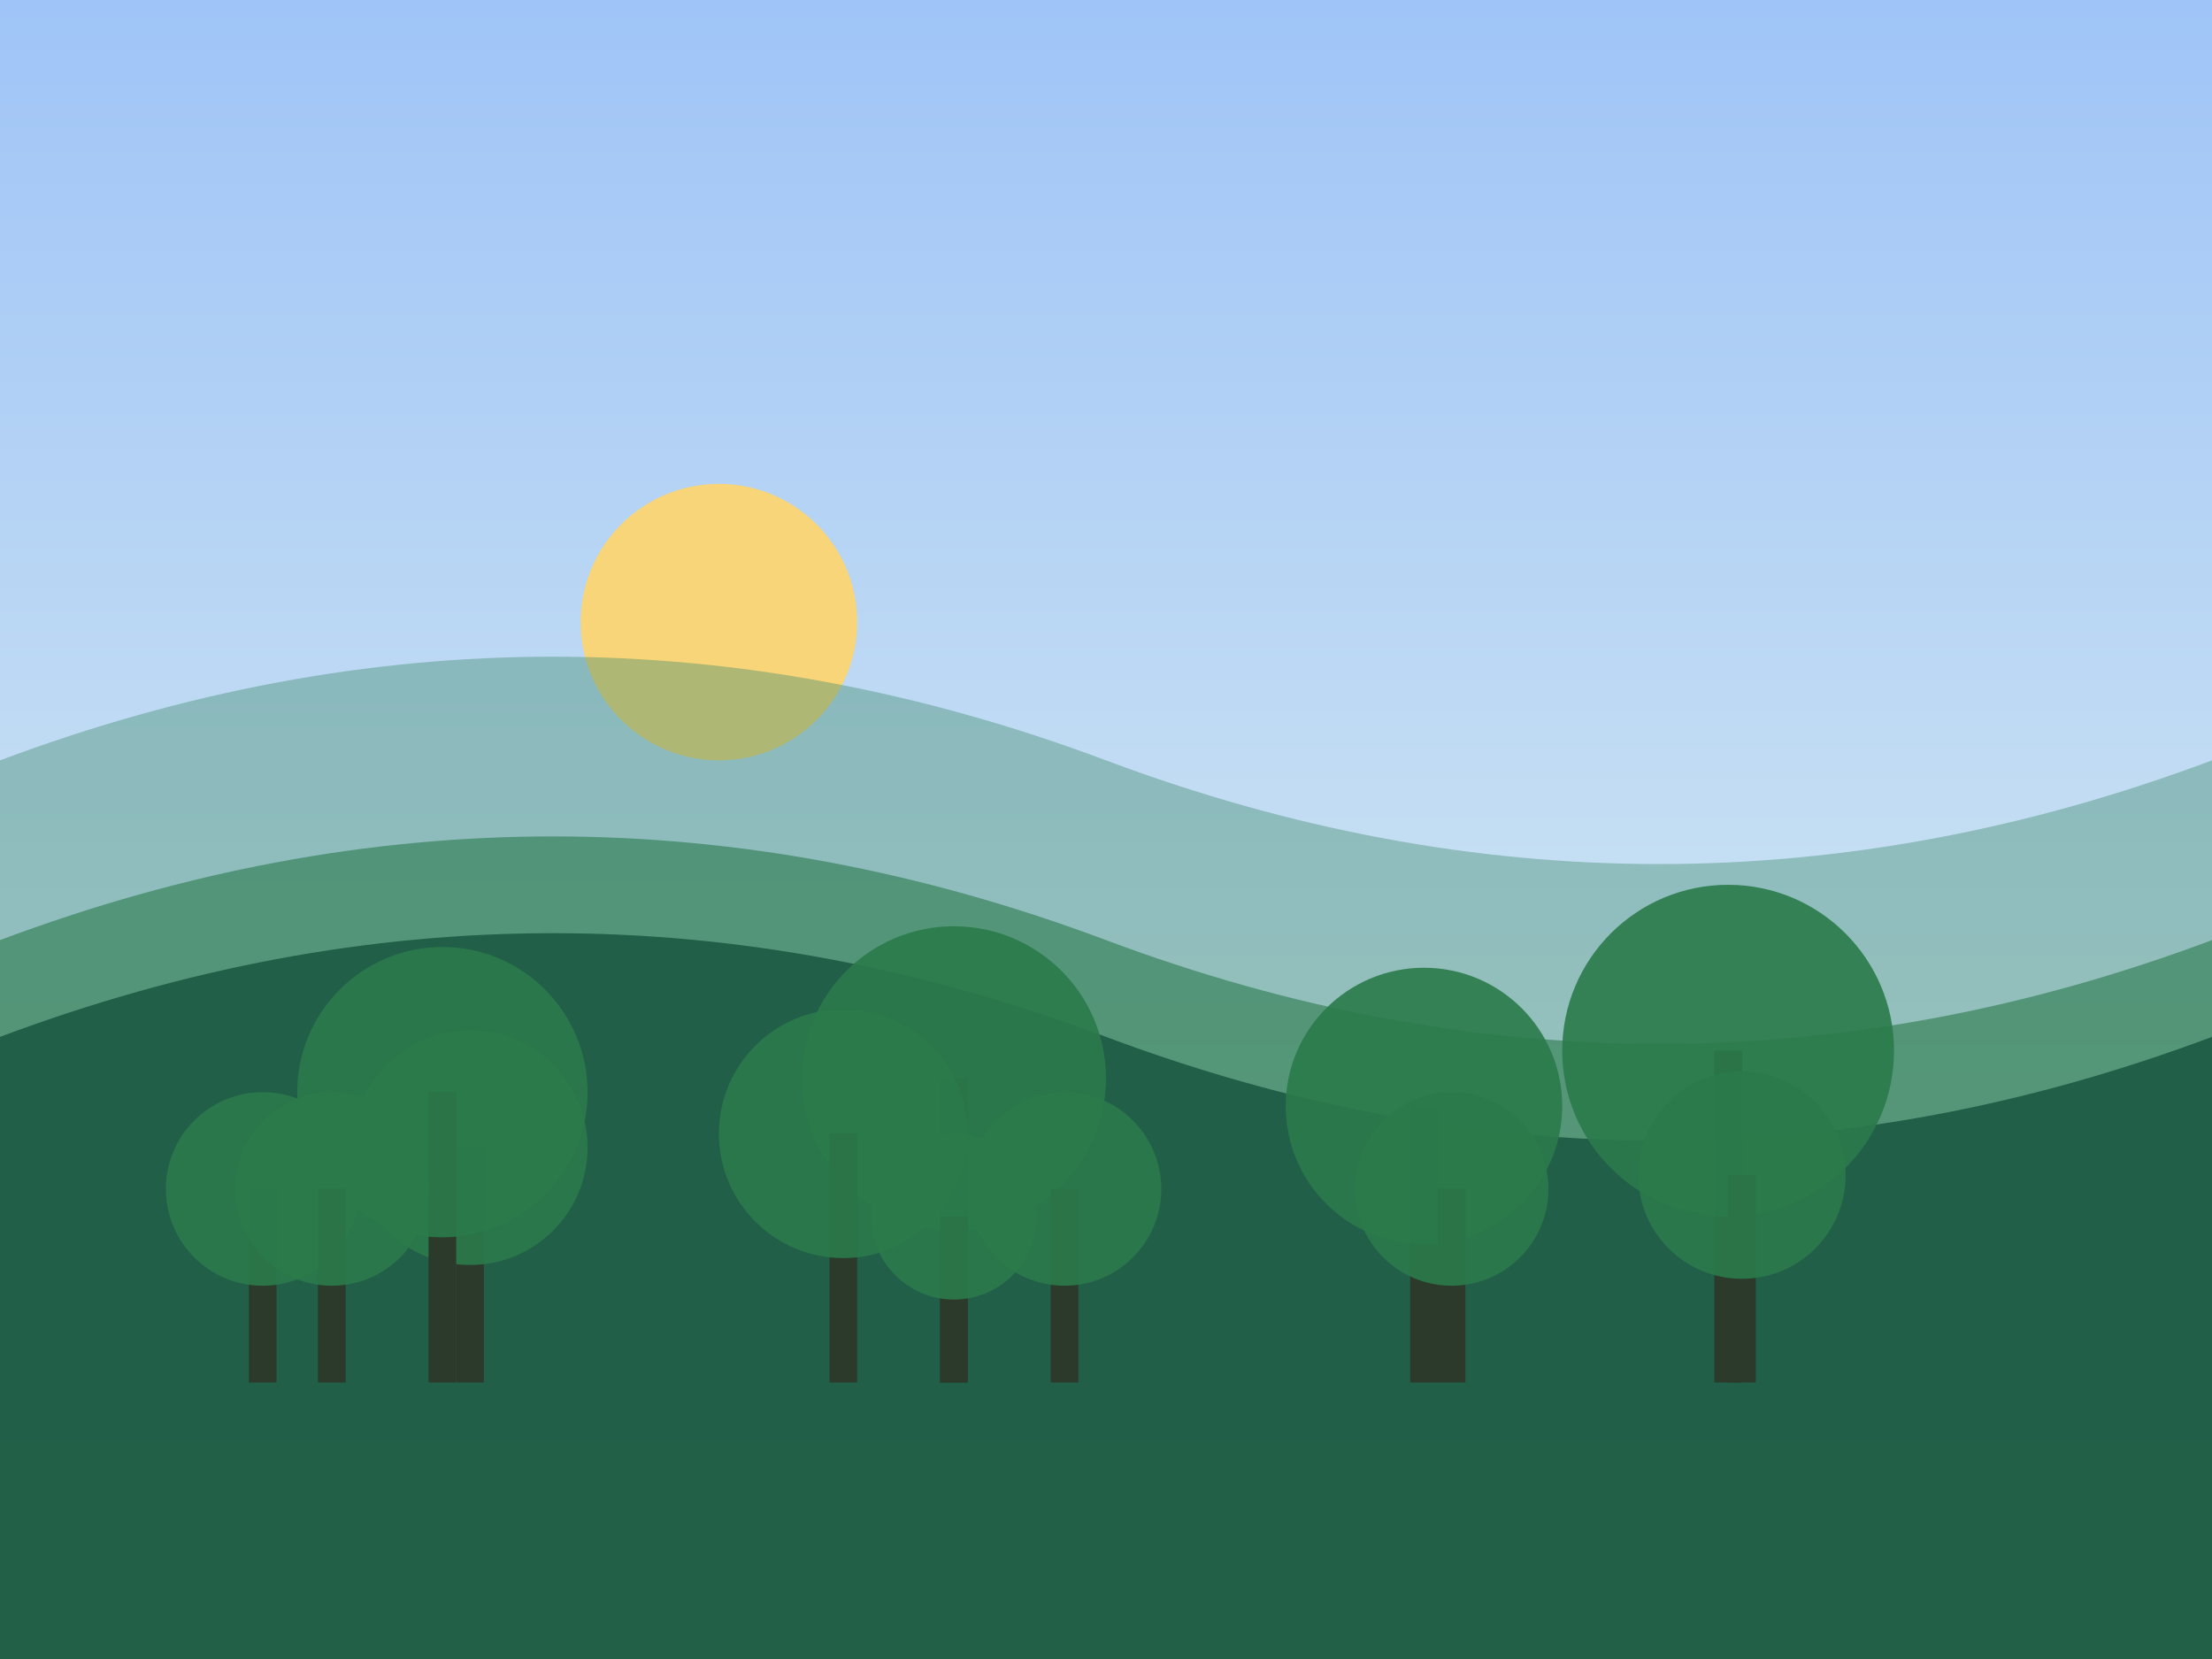 <svg xmlns="http://www.w3.org/2000/svg" viewBox="0 0 160 120" width="800" height="600">
  <defs>
    <linearGradient id="sky5" x1="0" y1="0" x2="0" y2="1">
      <stop offset="0%" stop-color="rgb(159,196,247)"/>
      <stop offset="100%" stop-color="#e7f6ef"/>
    </linearGradient>
  </defs>
  <rect width="160" height="120" fill="url(#sky5)"/>
  <circle cx="52" cy="45" r="10" fill="#FFD56B" opacity="0.9"/>
  <path d="M0,55 Q 40,40 80,55 T 160,55 L160,120 L0,120 Z" fill="rgba(64,138,108,1)" opacity="0.4"/>
<path d="M0,68 Q 40,53 80,68 T 160,68 L160,120 L0,120 Z" fill="rgba(43,122,75,1)" opacity="0.6"/>
<path d="M0,75 Q 40,60 80,75 T 160,75 L160,120 L0,120 Z" fill="rgba(20,82,60,1)" opacity="0.8"/>

  <rect x="124" y="76" width="2" height="24" fill="#2B3A2B"/>
<circle cx="125" cy="76" r="12.0" fill="#2B7A4B" opacity="0.9"/>
<rect x="68" y="78" width="2" height="22" fill="#2B3A2B"/>
<circle cx="69" cy="78" r="11.0" fill="#2B7A4B" opacity="0.9"/>
<rect x="18" y="86" width="2" height="14" fill="#2B3A2B"/>
<circle cx="19" cy="86" r="7.0" fill="#2B7A4B" opacity="0.9"/>
<rect x="33" y="83" width="2" height="17" fill="#2B3A2B"/>
<circle cx="34" cy="83" r="8.5" fill="#2B7A4B" opacity="0.9"/>
<rect x="125" y="85" width="2" height="15" fill="#2B3A2B"/>
<circle cx="126" cy="85" r="7.5" fill="#2B7A4B" opacity="0.9"/>
<rect x="102" y="80" width="2" height="20" fill="#2B3A2B"/>
<circle cx="103" cy="80" r="10.0" fill="#2B7A4B" opacity="0.9"/>
<rect x="31" y="79" width="2" height="21" fill="#2B3A2B"/>
<circle cx="32" cy="79" r="10.5" fill="#2B7A4B" opacity="0.9"/>
<rect x="68" y="88" width="2" height="12" fill="#2B3A2B"/>
<circle cx="69" cy="88" r="6.0" fill="#2B7A4B" opacity="0.9"/>
<rect x="60" y="82" width="2" height="18" fill="#2B3A2B"/>
<circle cx="61" cy="82" r="9.0" fill="#2B7A4B" opacity="0.9"/>
<rect x="76" y="86" width="2" height="14" fill="#2B3A2B"/>
<circle cx="77" cy="86" r="7.0" fill="#2B7A4B" opacity="0.9"/>
<rect x="104" y="86" width="2" height="14" fill="#2B3A2B"/>
<circle cx="105" cy="86" r="7.0" fill="#2B7A4B" opacity="0.9"/>
<rect x="23" y="86" width="2" height="14" fill="#2B3A2B"/>
<circle cx="24" cy="86" r="7.0" fill="#2B7A4B" opacity="0.9"/>

</svg>
